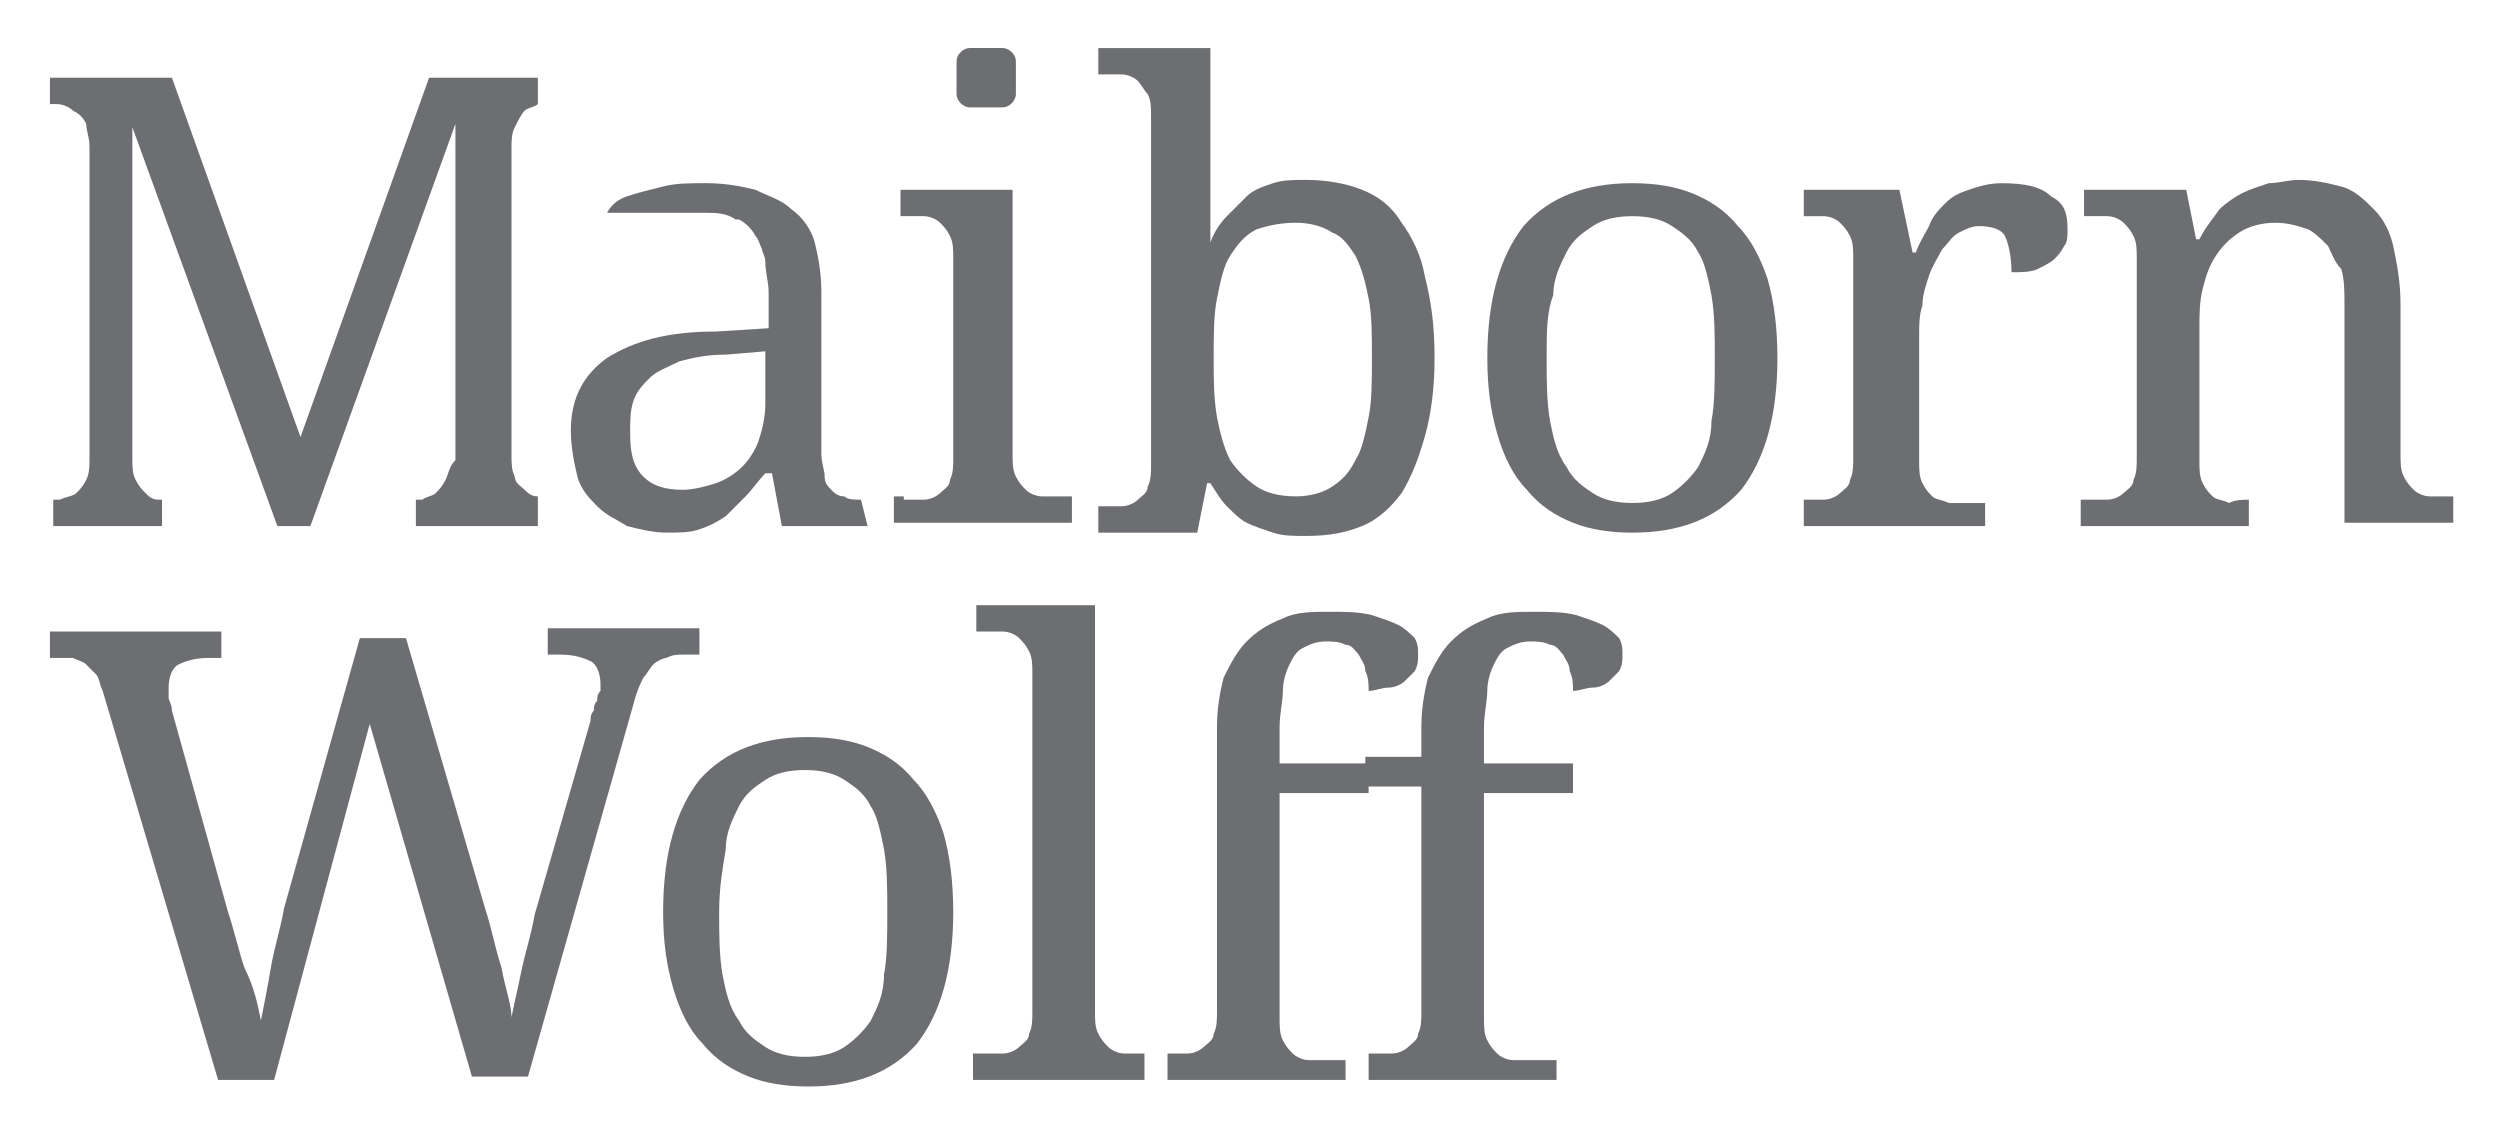 <svg xmlns="http://www.w3.org/2000/svg" role="img" viewBox="0.58 0.71 171.21 77.58"><g fill="#6d6e71" transform="translate(1.2 40.618)"><path d="M61.275-5.688h1.355c.452 0 .903-.226 1.129-.452.226-.226.677-.452.677-.903.226-.452.226-.903.226-1.58v-13.546c0-.677 0-1.129-.226-1.58-.226-.452-.452-.677-.677-.903-.226-.226-.677-.452-1.129-.452h-1.58v-1.806h7.676v18.062c0 .677 0 1.129.226 1.58.226.452.452.677.677.903.226.226.677.452 1.129.452h2.032v1.806H60.598v-1.806h.677z"/><path d="M97.625-15.396c0 2.032-.226 3.838-.677 5.419-.452 1.58-.903 2.709-1.58 3.838-.677.903-1.58 1.806-2.709 2.258-1.129.452-2.258.677-3.838.677-.903 0-1.58 0-2.258-.226-.677-.226-1.355-.452-1.806-.677-.452-.226-.903-.677-1.355-1.129-.452-.452-.677-.903-1.129-1.58h-.226l-.677 3.387h-6.773V-5.236h1.58c.452 0 .903-.226 1.129-.452.226-.226.677-.452.677-.903.226-.452.226-.903.226-1.58v-23.706c0-.677 0-1.129-.226-1.58-.226-.226-.452-.677-.677-.903-.226-.226-.677-.452-1.129-.452h-1.58v-1.806H82.272V-23.298c.226-.677.677-1.355 1.129-1.806l1.355-1.355c.452-.452 1.129-.677 1.806-.903.677-.226 1.355-.226 2.258-.226 1.355 0 2.709.226 3.838.677 1.129.452 2.032 1.129 2.709 2.258.677.903 1.355 2.258 1.58 3.612.452 1.806.677 3.387.677 5.644m-9.482-9.257c-1.129 0-2.032.226-2.709.452-.903.452-1.355 1.129-1.806 1.806-.452.677-.677 1.806-.903 2.935-.226 1.129-.226 2.483-.226 4.064 0 1.58 0 2.709.226 4.064.226 1.129.452 2.032.903 2.935.452.677 1.129 1.355 1.806 1.806.677.452 1.58.677 2.709.677.903 0 1.806-.226 2.483-.677.677-.452 1.129-.903 1.58-1.806.452-.677.677-1.806.903-2.935.226-1.129.226-2.483.226-4.064s0-2.935-.226-4.064c-.226-1.129-.452-2.032-.903-2.935-.452-.677-.903-1.355-1.58-1.58-.677-.452-1.58-.677-2.483-.677"/><path d="M121.105-15.396c0 4.064-.903 6.999-2.483 9.031-1.806 2.032-4.29 2.935-7.45 2.935-1.58 0-2.935-.226-4.064-.677-1.129-.452-2.258-1.129-3.161-2.258-.903-.903-1.58-2.258-2.032-3.838-.452-1.58-.677-3.161-.677-5.193 0-4.064.903-6.999 2.483-9.031 1.806-2.032 4.29-2.935 7.45-2.935 1.58 0 2.935.226 4.064.677 1.129.452 2.258 1.129 3.161 2.258.903.903 1.58 2.258 2.032 3.612.452 1.58.677 3.387.677 5.419m-15.804 0c0 1.58 0 2.935.226 4.29.226 1.129.452 2.258 1.129 3.161.452.903 1.129 1.355 1.806 1.806.677.452 1.58.677 2.709.677s2.032-.226 2.709-.677c.677-.452 1.355-1.129 1.806-1.806.452-.903.903-1.806.903-3.161.226-1.129.226-2.709.226-4.29 0-1.58 0-2.935-.226-4.29-.226-1.129-.452-2.258-.903-2.935-.452-.903-1.129-1.355-1.806-1.806-.677-.452-1.58-.677-2.709-.677s-2.032.226-2.709.677c-.677.452-1.355.903-1.806 1.806-.452.903-.903 1.806-.903 2.935-.452 1.129-.452 2.483-.452 4.29"/><path d="M135.329-3.881h-12.418v-1.806h1.355c.452 0 .903-.226 1.129-.452.226-.226.677-.452.677-.903.226-.452.226-.903.226-1.58v-13.546c0-.677 0-1.129-.226-1.58-.226-.452-.452-.677-.677-.903-.226-.226-.677-.452-1.129-.452h-1.355v-1.806h6.547l.903 4.29h.226c.226-.677.677-1.355.903-1.806.226-.677.677-1.129 1.129-1.58.452-.452.903-.677 1.58-.903.677-.226 1.355-.452 2.258-.452 1.58 0 2.709.226 3.387.903.903.452 1.129 1.129 1.129 2.258 0 .452 0 .903-.226 1.129-.226.452-.452.677-.677.903-.226.226-.677.452-1.129.677-.452.226-1.129.226-1.806.226 0-1.129-.226-2.032-.452-2.483-.226-.452-.903-.677-1.806-.677-.452 0-.903.226-1.355.452-.452.226-.677.677-1.129 1.129-.226.452-.677 1.129-.903 1.806-.226.677-.452 1.355-.452 2.032-.226.677-.226 1.355-.226 2.032v8.579c0 .677 0 1.129.226 1.58.226.452.452.677.677.903.226.226.677.226 1.129.452H135.329v1.58z"/><path d="M153.39-5.688v1.806H141.876v-1.806h1.806c.452 0 .903-.226 1.129-.452.226-.226.677-.452.677-.903.226-.452.226-.903.226-1.58v-13.546c0-.677 0-1.129-.226-1.58-.226-.452-.452-.677-.677-.903-.226-.226-.677-.452-1.129-.452h-1.58v-1.806h6.999l.677 3.387h.226c.452-.903.903-1.355 1.355-2.032.452-.452 1.129-.903 1.58-1.129.452-.226 1.129-.452 1.806-.677.677 0 1.355-.226 2.032-.226 1.129 0 2.032.226 2.935.452.903.226 1.58.903 2.258 1.58.677.677 1.129 1.58 1.355 2.709.226 1.129.452 2.258.452 3.838v10.16c0 .677 0 1.129.226 1.58.226.452.452.677.677.903.226.226.677.452 1.129.452h1.58v1.806h-7.45v-14.901c0-.903 0-1.806-.226-2.483-.452-.452-.677-1.129-.903-1.58-.452-.452-.903-.903-1.355-1.129-.677-.226-1.355-.452-2.258-.452s-1.806.226-2.483.677c-.677.452-1.129.903-1.58 1.58-.452.677-.677 1.355-.903 2.258-.226.903-.226 1.806-.226 2.709v9.031c0 .677 0 1.129.226 1.58.226.452.452.677.677.903.226.226.677.226 1.129.452.452-.226.903-.226 1.355-.226z"/><path d="M58.34-5.688c-.452 0-.903 0-1.129-.226-.452 0-.677-.226-.903-.452-.226-.226-.452-.452-.452-.903 0-.452-.226-.903-.226-1.58v-11.063c0-1.355-.226-2.483-.452-3.387-.226-.903-.903-1.806-1.58-2.258-.677-.677-1.58-.903-2.483-1.355-.903-.226-2.032-.452-3.387-.452-1.129 0-2.032 0-2.935.226-.903.226-1.806.452-2.483.677-.677.226-1.129.677-1.355 1.129h6.773c.677 0 1.355 0 2.032.452h.226c.452.226.903.677 1.129 1.129.226.226.226.452.452.903 0 .226.226.452.226.903 0 .677.226 1.355.226 2.032v2.483l-3.612.226c-3.387 0-5.644.677-7.45 1.806-1.58 1.129-2.483 2.709-2.483 4.967 0 1.129.226 2.258.452 3.161.226.903.903 1.58 1.355 2.032.677.677 1.355.903 2.032 1.355.903.226 1.806.452 2.709.452.903 0 1.58 0 2.258-.226.677-.226 1.129-.452 1.806-.903l1.355-1.355c.452-.452.903-1.129 1.355-1.58h.452l.677 3.612h5.87l-.452-1.806zm-6.547-6.547c0 .903-.226 1.806-.452 2.483-.226.677-.677 1.355-1.129 1.806-.452.452-1.129.903-1.806 1.129-.677.226-1.58.452-2.258.452-1.129 0-2.032-.226-2.709-.903-.677-.677-.903-1.58-.903-2.935 0-.903 0-1.58.226-2.258.226-.677.677-1.129 1.129-1.58.452-.452 1.129-.677 2.032-1.129.903-.226 1.806-.452 3.161-.452l2.709-.226v3.612z"/><path d="M68.951-33.458c0 .452-.452.903-.903.903H65.791c-.452 0-.903-.452-.903-.903v-2.258c0-.452.452-.903.903-.903h2.258c.452 0 .903.452.903.903v2.258z"/><path d="M29.893-7.042c-.226.452-.452.677-.677.903-.226.226-.677.226-.903.452h-.452v1.806h8.354v-2.032c-.452 0-.677-.226-.903-.452-.226-.226-.677-.452-.677-.903-.226-.452-.226-.903-.226-1.58v-20.771c0-.677 0-1.129.226-1.58.226-.452.452-.903.677-1.129.226-.226.677-.226.903-.452v-1.806h-7.45L19.959-9.977l-8.805-24.609H2.8v1.806h.452c.452 0 .903.226 1.129.452.452.226.677.452.903.903 0 .452.226.903.226 1.58v21.223c0 .677 0 1.129-.226 1.58-.226.452-.452.677-.677.903-.226.226-.677.226-1.129.452h-.452v1.806h7.45v-1.806h-.226c-.452 0-.677-.226-.903-.452-.226-.226-.452-.452-.677-.903-.226-.452-.226-.903-.226-1.58v-22.577l9.934 27.319h2.258l9.934-27.544v23.029c-.452.452-.452.903-.677 1.355"/><path d="M27.183 3.795L32.602 22.308c.452 1.355.677 2.709 1.129 4.064.226 1.355.677 2.483.677 3.387.226-1.129.452-2.032.677-3.161.226-1.129.677-2.483.903-3.838l3.838-13.321c0-.226 0-.452.226-.677 0-.226 0-.452.226-.677 0-.226 0-.452.226-.677v-.452c0-.677-.226-1.355-.677-1.58-.452-.226-1.129-.452-2.032-.452h-.903V3.118h10.386v1.806h-1.129c-.452 0-.677 0-1.129.226-.226 0-.677.226-.903.452-.226.226-.452.677-.677.903-.226.452-.452.903-.677 1.806l-7.225 25.512H31.699L24.7 9.665l-6.547 24.383H14.314L6.412 7.407c-.226-.452-.226-.903-.452-1.129l-.677-.677c-.226-.226-.452-.226-.903-.452H2.8V3.343h11.74v1.806h-.903c-.903 0-1.58.226-2.032.452-.452.226-.677.903-.677 1.58v.677c0 .226.226.452.226.903l3.838 13.772c.452 1.355.677 2.483 1.129 3.838.677 1.355.903 2.483 1.129 3.612.226-1.129.452-2.258.677-3.612.226-1.355.677-2.709.903-4.064L24.023 3.795h3.161z"/><path d="M66.694 32.242h1.355c.452 0 .903-.226 1.129-.452.226-.226.677-.452.677-.903.226-.452.226-.903.226-1.58V6.278c0-.677 0-1.129-.226-1.58-.226-.452-.452-.677-.677-.903-.226-.226-.677-.452-1.129-.452H66.242V1.537h8.128v27.77c0 .677 0 1.129.226 1.58.226.452.452.677.677.903.226.226.677.452 1.129.452h1.355v1.806H66.016v-1.806h.677z"/><path d="M91.529 32.242v1.806H79.337v-1.806h1.355c.452 0 .903-.226 1.129-.452.226-.226.677-.452.677-.903.226-.452.226-.903.226-1.58V9.891c0-1.355.226-2.483.452-3.387.452-.903.903-1.806 1.58-2.483.677-.677 1.355-1.129 2.483-1.58.903-.452 2.032-.452 3.161-.452s2.032 0 2.935.226c.677.226 1.355.452 1.806.677.452.226.903.677 1.129.903.226.452.226.677.226 1.129 0 .452 0 .677-.226 1.129l-.677.677c-.226.226-.677.452-1.129.452-.452 0-.903.226-1.355.226 0-.452 0-.903-.226-1.355 0-.452-.226-.677-.452-1.129-.226-.226-.452-.677-.903-.677-.452-.226-.903-.226-1.355-.226-.677 0-1.129.226-1.58.452-.452.226-.677.677-.903 1.129-.226.452-.452 1.129-.452 1.806 0 .677-.226 1.58-.226 2.483v2.483h6.096v2.032h-6.096v15.353c0 .677 0 1.129.226 1.58.226.452.452.677.677.903.226.226.677.452 1.129.452H91.529z"/><path d="M105.978 32.242v1.806H93.109v-1.806h1.58c.452 0 .903-.226 1.129-.452.226-.226.677-.452.677-.903.226-.452.226-.903.226-1.58V13.955h-3.838v-2.032h3.838V9.891c0-1.355.226-2.483.452-3.387.452-.903.903-1.806 1.58-2.483.677-.677 1.355-1.129 2.483-1.58.903-.452 2.032-.452 3.161-.452 1.129 0 2.032 0 2.935.226.677.226 1.355.452 1.806.677.452.226.903.677 1.129.903.226.452.226.677.226 1.129 0 .452 0 .677-.226 1.129l-.677.677c-.226.226-.677.452-1.129.452-.452 0-.903.226-1.355.226 0-.452 0-.903-.226-1.355 0-.452-.226-.677-.452-1.129-.226-.226-.452-.677-.903-.677-.452-.226-.903-.226-1.355-.226-.677 0-1.129.226-1.58.452-.452.226-.677.677-.903 1.129-.226.452-.452 1.129-.452 1.806 0 .677-.226 1.58-.226 2.483v2.483h6.096v2.032h-6.096v15.353c0 .677 0 1.129.226 1.58.226.452.452.677.677.903.226.226.677.452 1.129.452H105.978z"/><path d="M64.662 22.534c0 4.064-.903 6.999-2.483 9.031C60.372 33.597 57.889 34.5 54.728 34.5c-1.58 0-2.935-.226-4.064-.677-1.129-.452-2.258-1.129-3.161-2.258-.903-.903-1.58-2.258-2.032-3.838-.452-1.58-.677-3.161-.677-5.193 0-4.064.903-6.999 2.483-9.031 1.806-2.032 4.29-2.935 7.45-2.935 1.58 0 2.935.226 4.064.677 1.129.452 2.258 1.129 3.161 2.258.903.903 1.58 2.258 2.032 3.612.452 1.58.677 3.387.677 5.419m-16.03 0c0 1.58 0 2.935.226 4.29.226 1.129.452 2.258 1.129 3.161.452.903 1.129 1.355 1.806 1.806.677.452 1.58.677 2.709.677 1.129 0 2.032-.226 2.709-.677.677-.452 1.355-1.129 1.806-1.806.452-.903.903-1.806.903-3.161.226-1.129.226-2.709.226-4.29 0-1.58 0-2.935-.226-4.29-.226-1.129-.452-2.258-.903-2.935-.452-.903-1.129-1.355-1.806-1.806-.677-.452-1.58-.677-2.709-.677-1.129 0-2.032.226-2.709.677-.677.452-1.355.903-1.806 1.806-.452.903-.903 1.806-.903 2.935-.226 1.355-.452 2.709-.452 4.29"/></g></svg>